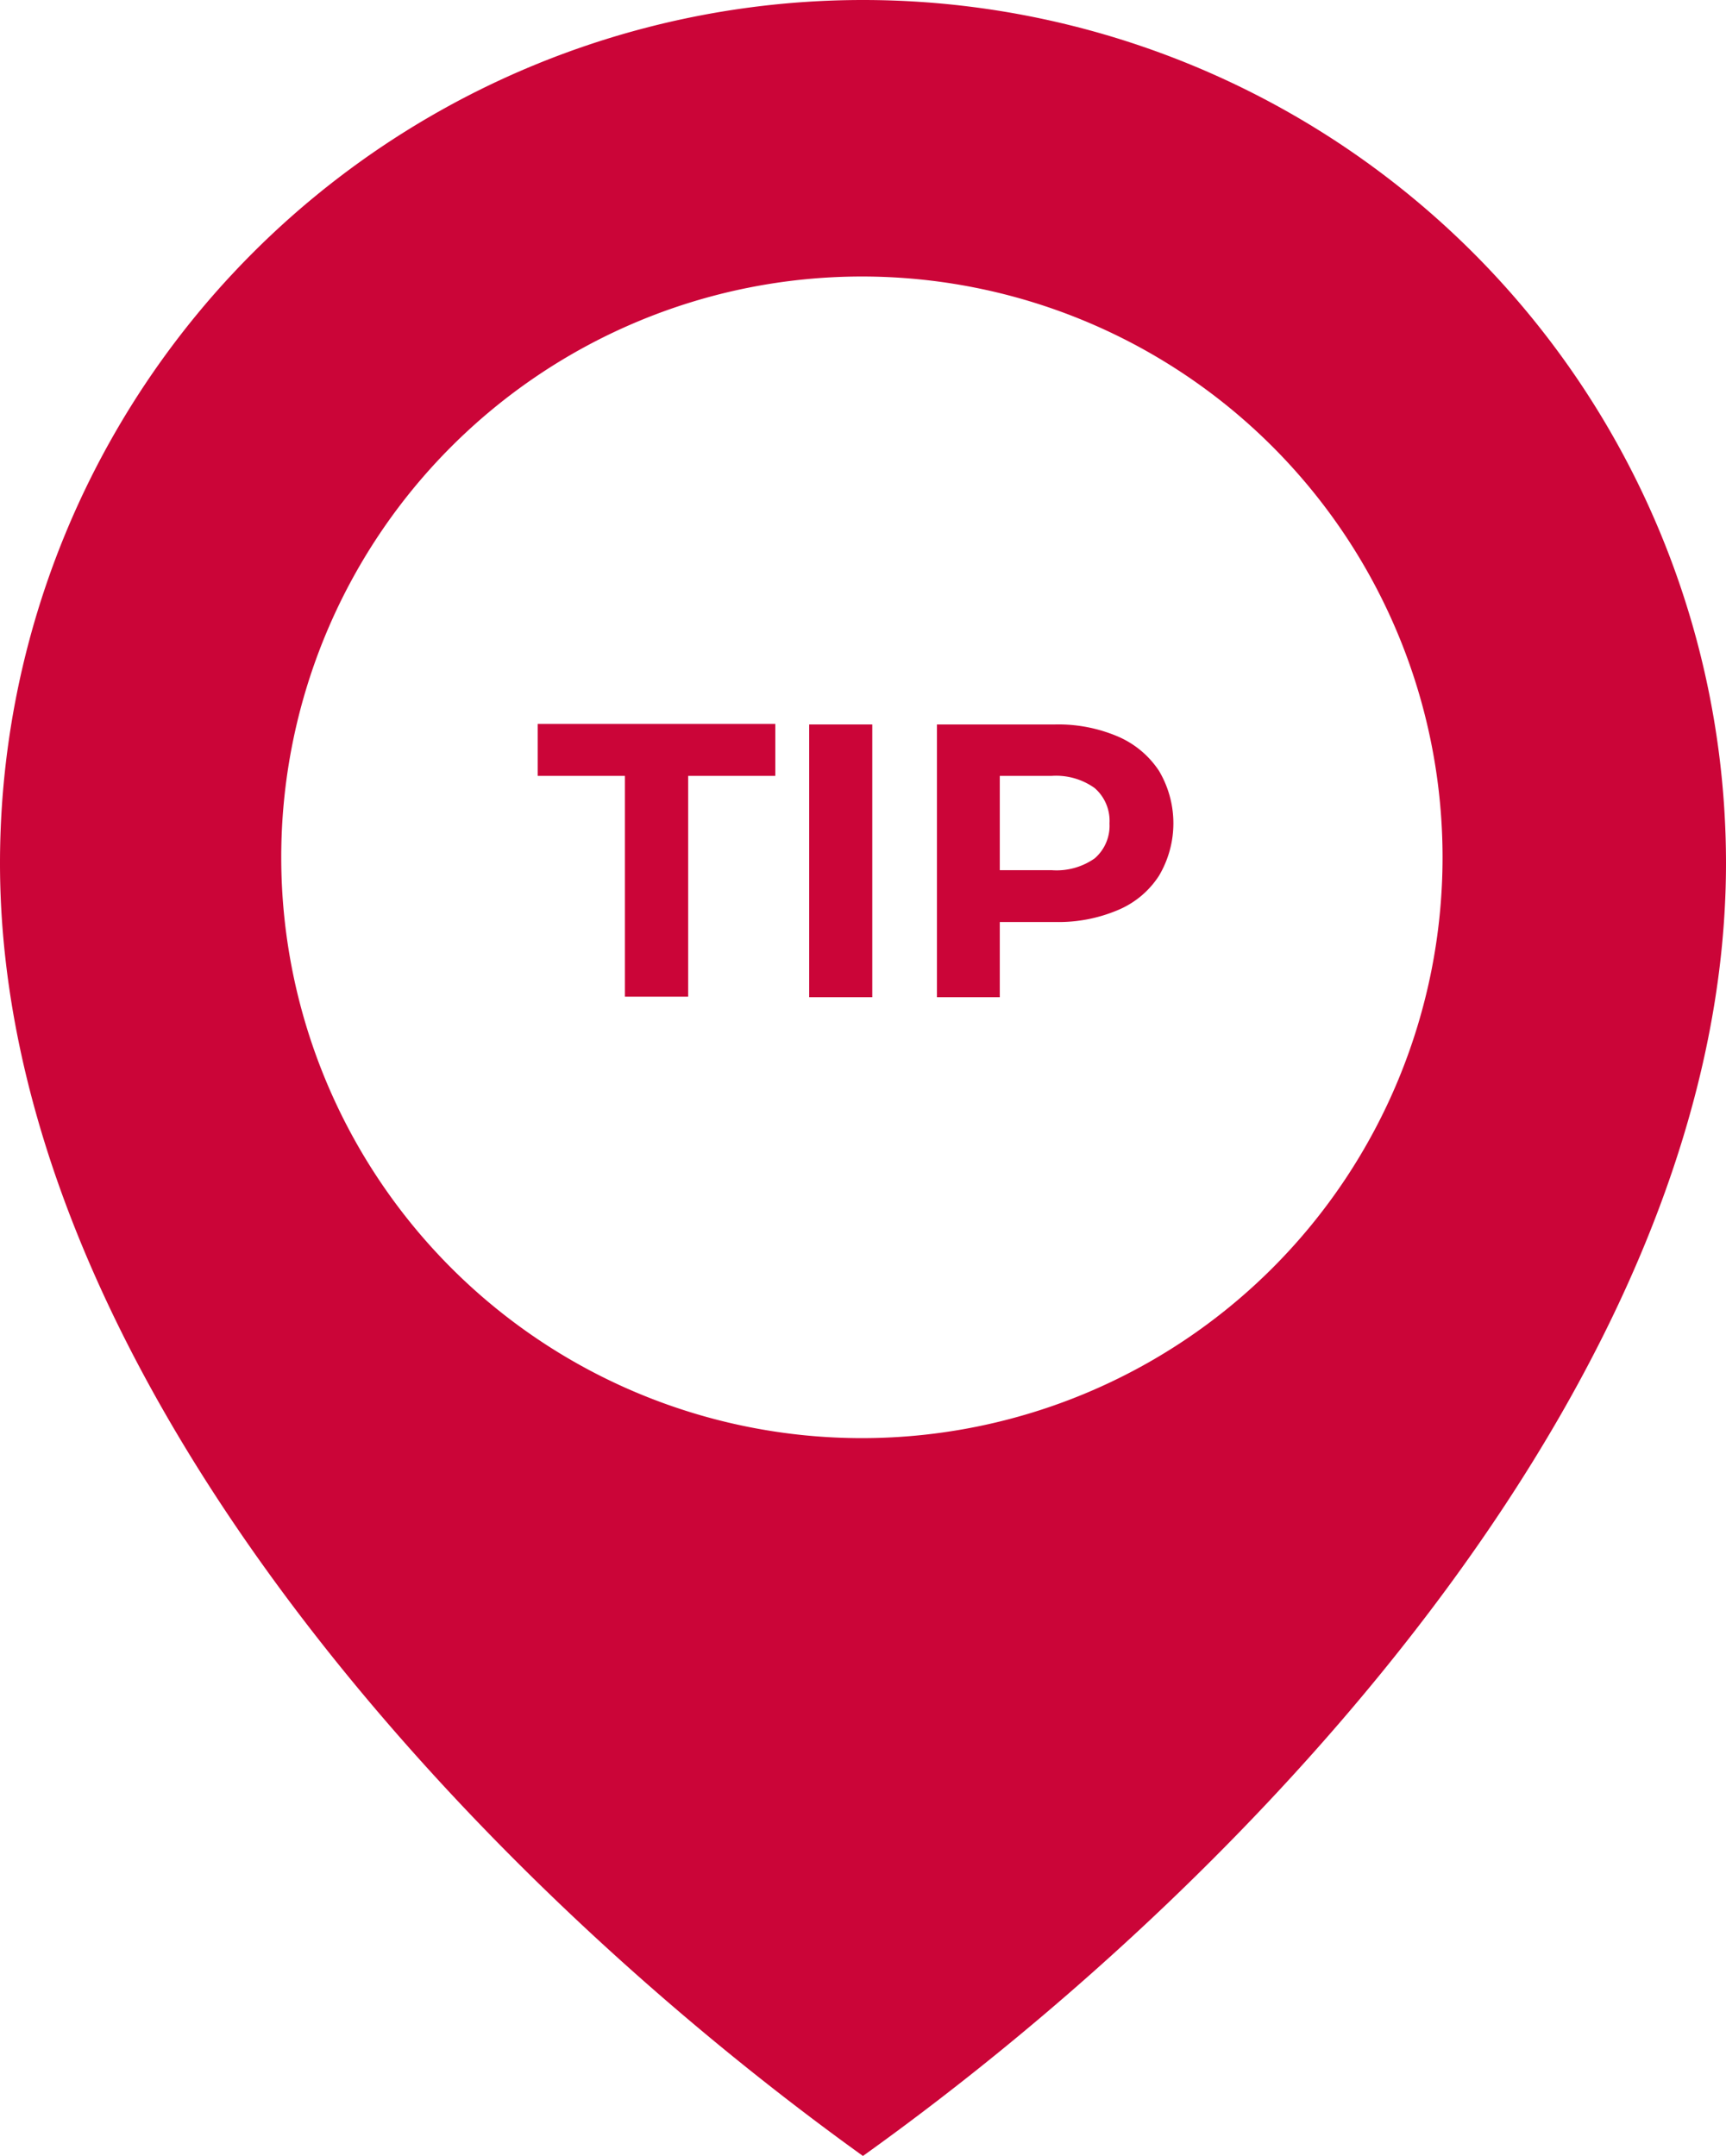 <svg id="Vrstva_1" data-name="Vrstva 1" xmlns="http://www.w3.org/2000/svg" width="132.93" height="166" viewBox="0 0 132.93 166"><defs><style>.cls-1{fill:#cb0538;}</style></defs><path class="cls-1" d="M66.46,0A66.47,66.47,0,0,0,0,66.46C0,105,35.25,143.56,66.46,166c31.11-22.25,66.47-60.83,66.47-99.54A66.47,66.47,0,0,0,66.46,0Zm0,110.73a44.72,44.72,0,1,1,44.64-44.8V66A44.72,44.72,0,0,1,66.46,110.73Z"/><path class="cls-1" d="M48.13,59.74H41.41v-4h18.3v4H53v17H48.13Z"/><path class="cls-1" d="M62.32,55.78h4.86v21H62.32Z"/><path class="cls-1" d="M86.1,56.71a7.18,7.18,0,0,1,3.16,2.64,7.91,7.91,0,0,1,0,8.08,6.93,6.93,0,0,1-3.16,2.64,11.69,11.69,0,0,1-4.85.92H77v5.79H72.16v-21h9.09A11.69,11.69,0,0,1,86.1,56.71Zm-1.79,9.38a3.32,3.32,0,0,0,1.14-2.69,3.35,3.35,0,0,0-1.14-2.72A5.1,5.1,0,0,0,81,59.74H77V67h4A5.1,5.1,0,0,0,84.31,66.09Z"/></svg>